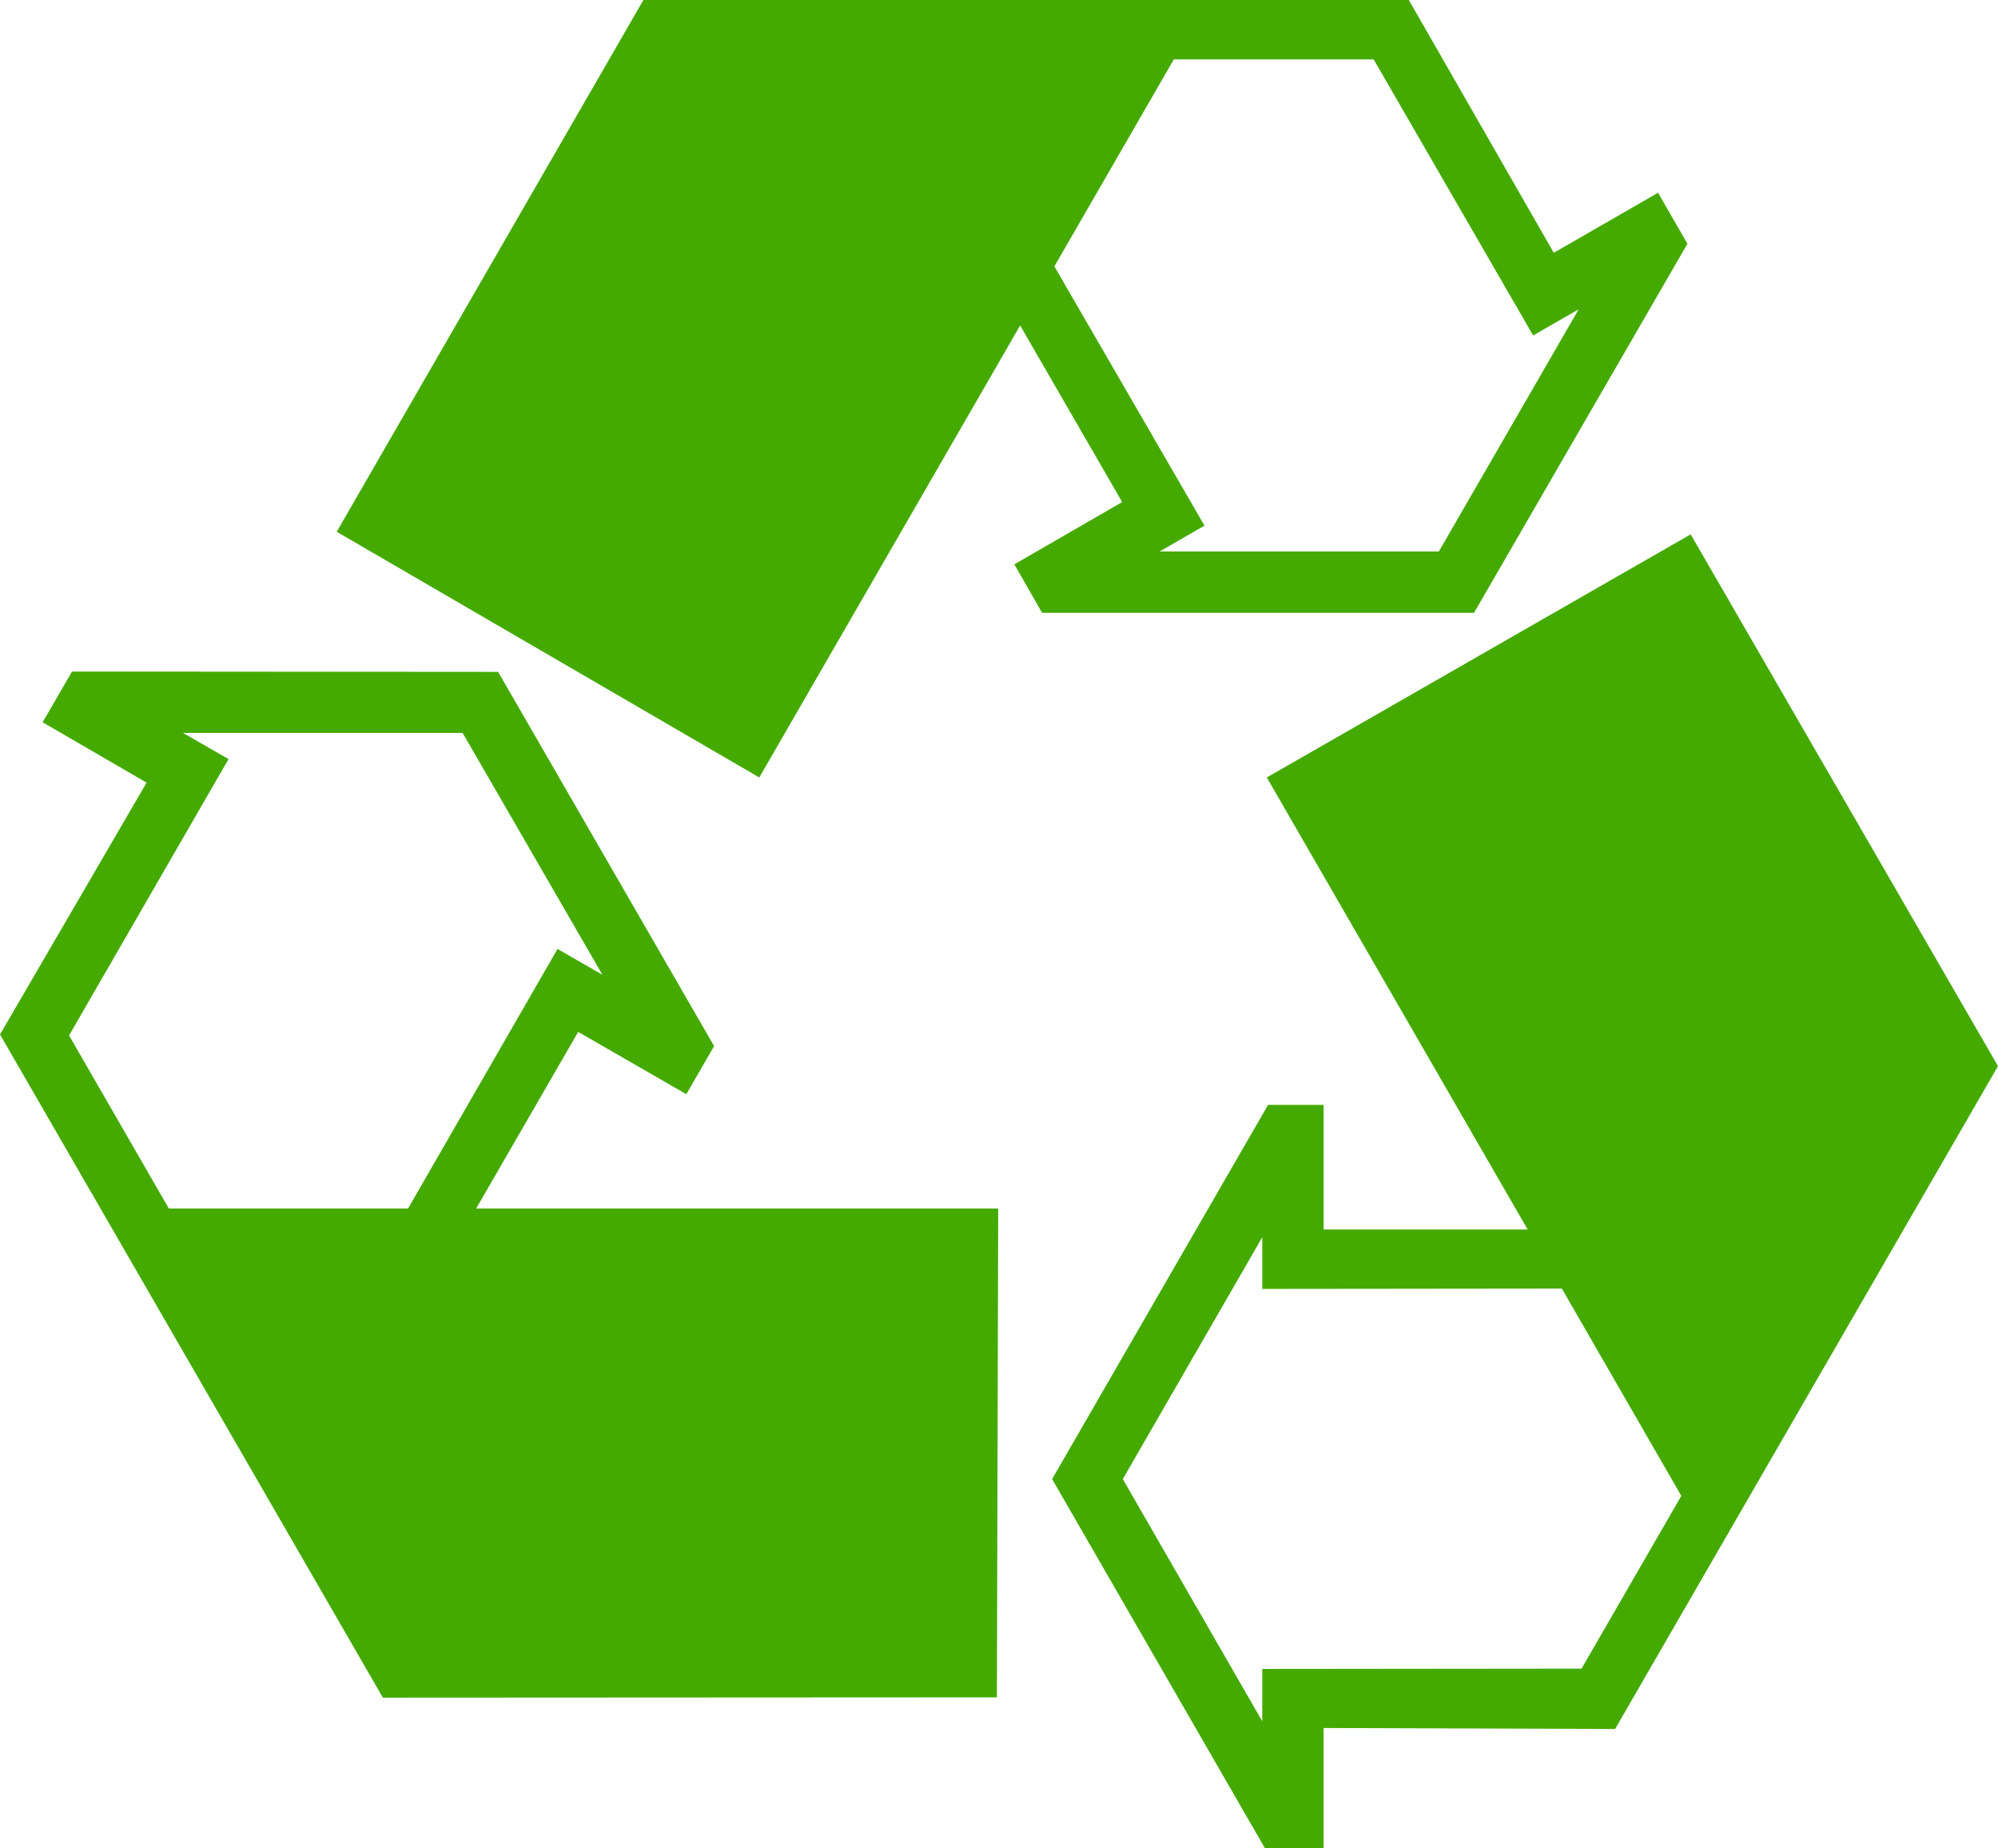<?xml version="1.0" encoding="UTF-8" standalone="no"?>
<!-- Created with Inkscape (http://www.inkscape.org/) -->

<svg
   xmlns:dc="http://purl.org/dc/elements/1.1/"
   xmlns:cc="http://creativecommons.org/ns#"
   xmlns:rdf="http://www.w3.org/1999/02/22-rdf-syntax-ns#"
   xmlns:svg="http://www.w3.org/2000/svg"
   xmlns="http://www.w3.org/2000/svg"
   xmlns:sodipodi="http://sodipodi.sourceforge.net/DTD/sodipodi-0.dtd"
   xmlns:inkscape="http://www.inkscape.org/namespaces/inkscape"
   width="161.406"
   height="149.279"
   id="svg2"
   sodipodi:version="0.32"
   inkscape:version="0.46+devel r22760 custom"
   sodipodi:docname="recycle_icon_outline.svg"
   inkscape:output_extension="org.inkscape.output.svg.inkscape"
   sodipodi:modified="true"
   version="1.0">
  <defs
     id="defs4">
    <inkscape:perspective
       sodipodi:type="inkscape:persp3d"
       inkscape:vp_x="0 : 200 : 1"
       inkscape:vp_y="0 : 1000 : 0"
       inkscape:vp_z="200 : 200 : 1"
       inkscape:persp3d-origin="100 : 133.33333 : 1"
       id="perspective15" />
  </defs>
  <sodipodi:namedview
     id="base"
     pagecolor="#ffffff"
     bordercolor="#666666"
     borderopacity="1.0"
     gridtolerance="10000"
     guidetolerance="10"
     objecttolerance="10"
     inkscape:pageopacity="0.0"
     inkscape:pageshadow="2"
     inkscape:zoom="1"
     inkscape:cx="85.19172"
     inkscape:cy="58.670729"
     inkscape:document-units="px"
     inkscape:current-layer="layer1"
     inkscape:window-width="1600"
     inkscape:window-height="1006"
     inkscape:window-x="-4"
     inkscape:window-y="-4"
     showguides="false"
     inkscape:guide-bbox="true"
     width="200px"
     height="400px"
     showgrid="false"
     inkscape:window-maximized="0">
    <sodipodi:guide
       orientation="horizontal"
       position="-19.297,787.562"
       id="guide1987" />
    <sodipodi:guide
       orientation="vertical"
       position="253.444,-32.934"
       id="guide1989" />
    <sodipodi:guide
       orientation="vertical"
       position="477.698,-32.934"
       id="guide1991" />
    <sodipodi:guide
       orientation="vertical"
       position="519.62,-32.934"
       id="guide1993" />
    <sodipodi:guide
       orientation="horizontal"
       position="-19.297,804.923"
       id="guide1997" />
  </sodipodi:namedview>
  <g
     inkscape:label="Layer 1"
     inkscape:groupmode="layer"
     id="layer1"
     transform="translate(-55.234,-242.099)">
    <g
       id="g2170"
       transform="translate(3.297,-0.188)"
       style="fill:#44aa00">
      <path
         id="path2062"
         d="m 103.914,242.286 -24.776,42.953 34.138,19.847 21.072,-36.511 8.241,14.265 -8.711,5.033 2.243,3.912 34.894,0 17.239,-29.809 -2.373,-4.121 -8.424,4.851 -11.71,-20.42 -61.835,0 z m 42.849,4.799 16.143,0 12.883,22.298 3.677,-2.112 -11.292,19.56 -22.559,0 3.625,-2.086 -12.127,-20.942 9.649,-16.717 z m 41.753,38.363 -34.242,19.638 21.072,36.511 -16.482,0 0,-10.067 -4.486,0 -17.447,30.226 17.186,29.809 4.746,0 0,-9.702 23.55,0.078 30.93,-53.541 -24.828,-42.953 z m -130.763,11.084 -2.373,4.094 8.398,4.877 -11.84,20.342 30.93,53.567 49.603,-0.026 0.104,-39.484 -42.171,0 8.241,-14.266 8.737,5.033 2.243,-3.886 -17.447,-30.226 -34.425,-0.026 z m 8.971,4.955 22.585,0 11.292,19.534 -3.625,-2.086 -12.075,20.968 -19.325,0 -8.059,-13.979 12.883,-22.324 -3.677,-2.112 z m 87.184,40.736 0,4.173 24.202,-0.026 9.649,16.743 -8.059,13.953 -25.793,0.026 0,4.225 -11.266,-19.56 11.266,-19.534 z"
         style="fill:#44aa00;fill-opacity:1;stroke:none" />
    </g>
  </g>
</svg>
